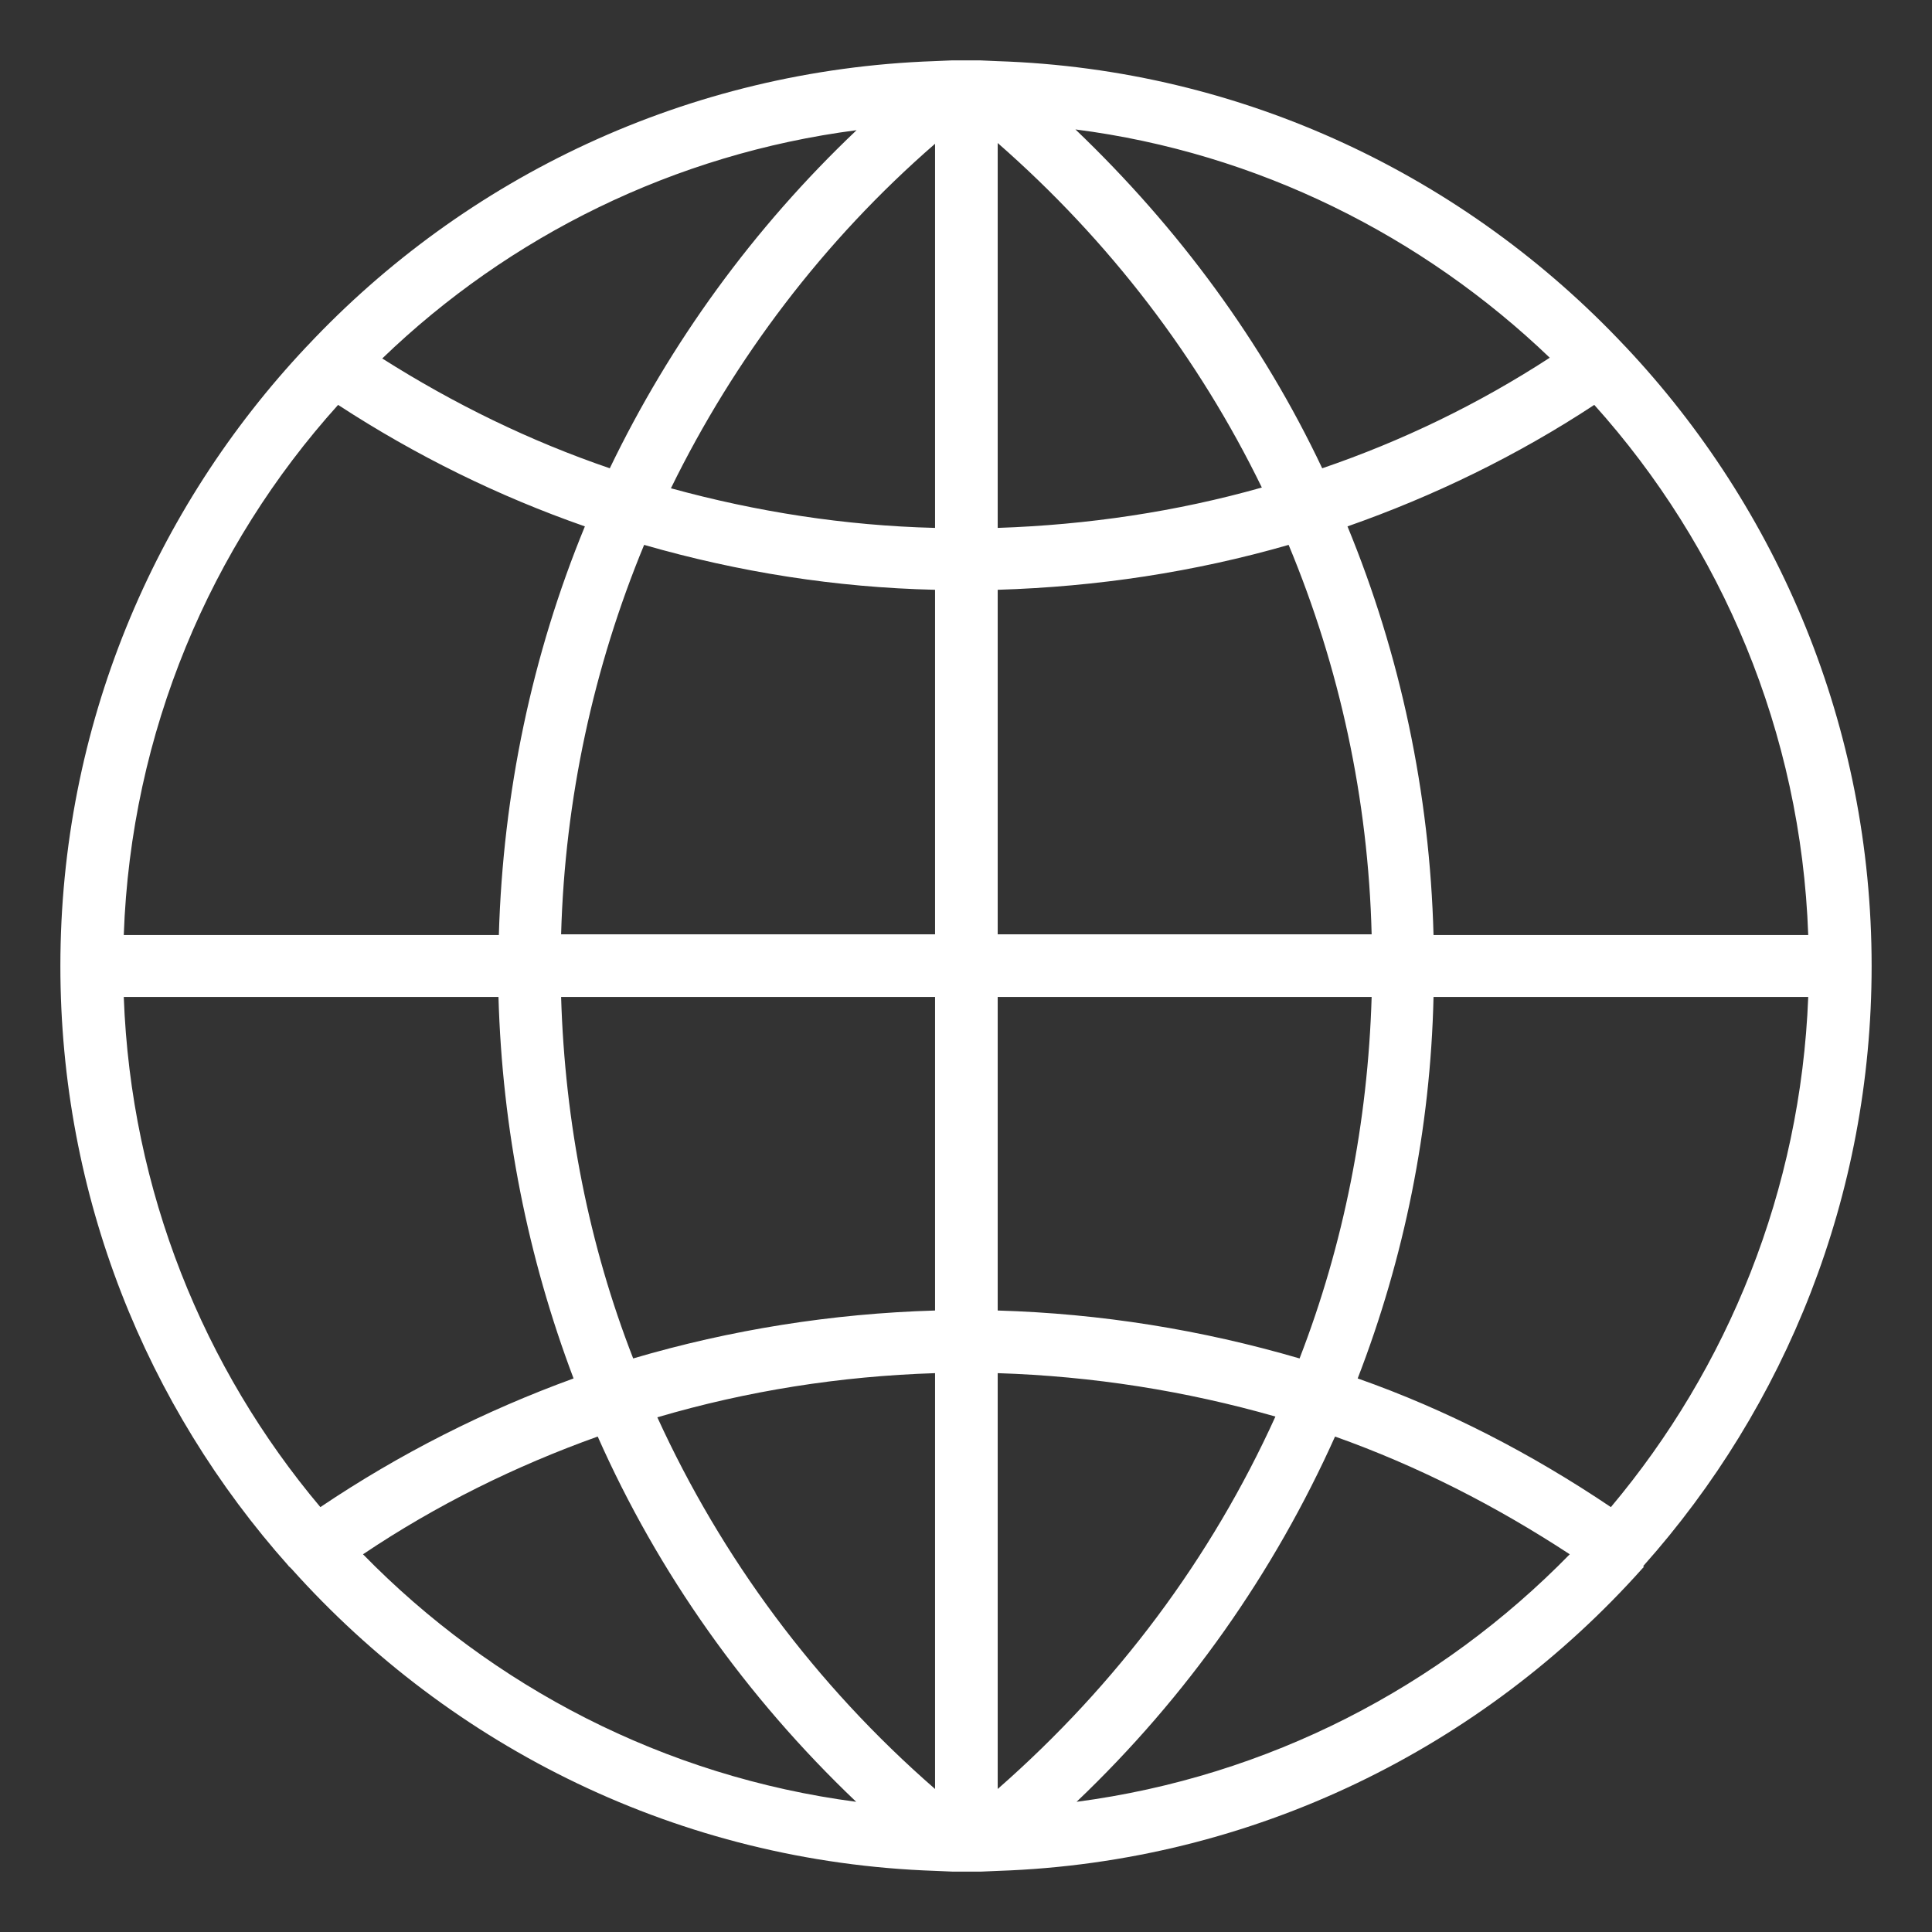 <svg xmlns="http://www.w3.org/2000/svg" viewBox="0 0 512 512"><rect x="0" y="0" width="512" height="512" fill="#333333" stroke="none"/><path fill="#FFF" d="M435.5 415c37.7-42.3 60.5-98.1 60.5-159 0-63.4-24.8-121.2-65.2-164.1l-.2-.2c-42-44.7-100.9-73.4-166.4-75.5l-4.5-.2h-7.4l-4.7.2C182.2 18.5 123.3 47 81.4 91.7l-.2.2C40.8 134.8 16 192.6 16 256c0 61.1 22.8 116.7 60.5 159 0 0 0 .2.2.2l.6.6c42.3 47.2 102.8 77.7 170.5 80l4.7.2h7.4l4.7-.2c67.7-2.3 128.4-32.8 170.7-80.2l.4-.4c-.2 0-.2 0-.2-.2zM32.8 264.2h99.3c1 35.1 7.8 69.1 19.9 101.1-23.6 8.6-46 19.9-67.1 34.1-30.9-36.7-50.2-83.7-52.1-135.2zm56.8-156.9c20.7 13.5 42.5 24.2 65.4 32.2-14 34-21.7 70.6-22.8 108.3H32.8c1.9-53.8 23-103 56.8-140.5zm389.6 140.5h-99.3c-1-37.7-8.8-74.3-22.8-108.3 22.8-8 44.9-18.7 65.4-32.2 33.7 37.5 54.8 86.7 56.7 140.5zM247.8 139.9c-24-.6-47.4-4.3-70-10.5 16.8-34.3 40.4-65.6 70-91.3v101.8zm0 16.4v91.3h-99.1c1-35.9 8.6-70.8 22-103.2 25 7.2 50.8 11.3 77.1 11.9zm16.6 0c26.3-.8 52.1-4.7 77.1-11.9 13.5 32.4 21.1 67.3 22 103.2h-99.1v-91.3zm0-16.4v-102c29.7 26 53.3 57 70 91.3-22.6 6.4-46.2 9.9-70 10.7zm86-15.8c-15.8-33.4-38-63.6-65.4-89.8 48.4 6.2 92.1 28.3 125.7 60.5-18.9 12.3-39.2 22.1-60.3 29.3zm-188.8 0c-21.1-7.2-41.2-17-60.3-29.1 33.6-32.4 77.3-54.2 125.7-60.5-27.4 26-49.4 56.4-65.4 89.6zm-12.9 140.1h99.1v83.1c-27.3.8-54.2 5.1-80 12.7-11.7-30-18.1-62.4-19.1-95.8zm99.1 99.7v110.2c-31.8-27.7-56.6-61.3-73.6-98.5 23.8-7 48.4-10.9 73.6-11.7zm16.6 110.2V363.9c25.2.8 49.8 4.7 73.6 11.5-17 37.5-42 71-73.6 98.7zm0-126.8v-83.1h99.1c-1 33.2-7.4 65.6-19.1 95.8-26-7.6-52.7-11.9-80-12.7zm115.5-83.1h99.3c-2 51.3-21.3 98.3-52.3 135.2-21.1-14.2-43.5-25.8-67.1-34.1 12.3-31.8 19.3-66 20.1-101.1zM96.2 411.9c19.5-13.1 40.4-23.4 62.2-31.2 16 36.1 39.2 68.9 68.5 96.8-50.9-6.7-96.4-30.5-130.7-65.6zm189.1 65.6c29.3-27.9 52.3-60.7 68.5-96.8 21.9 7.8 42.5 18.3 62.2 31.2-34.3 35.1-79.8 58.9-130.7 65.6z"/></svg>